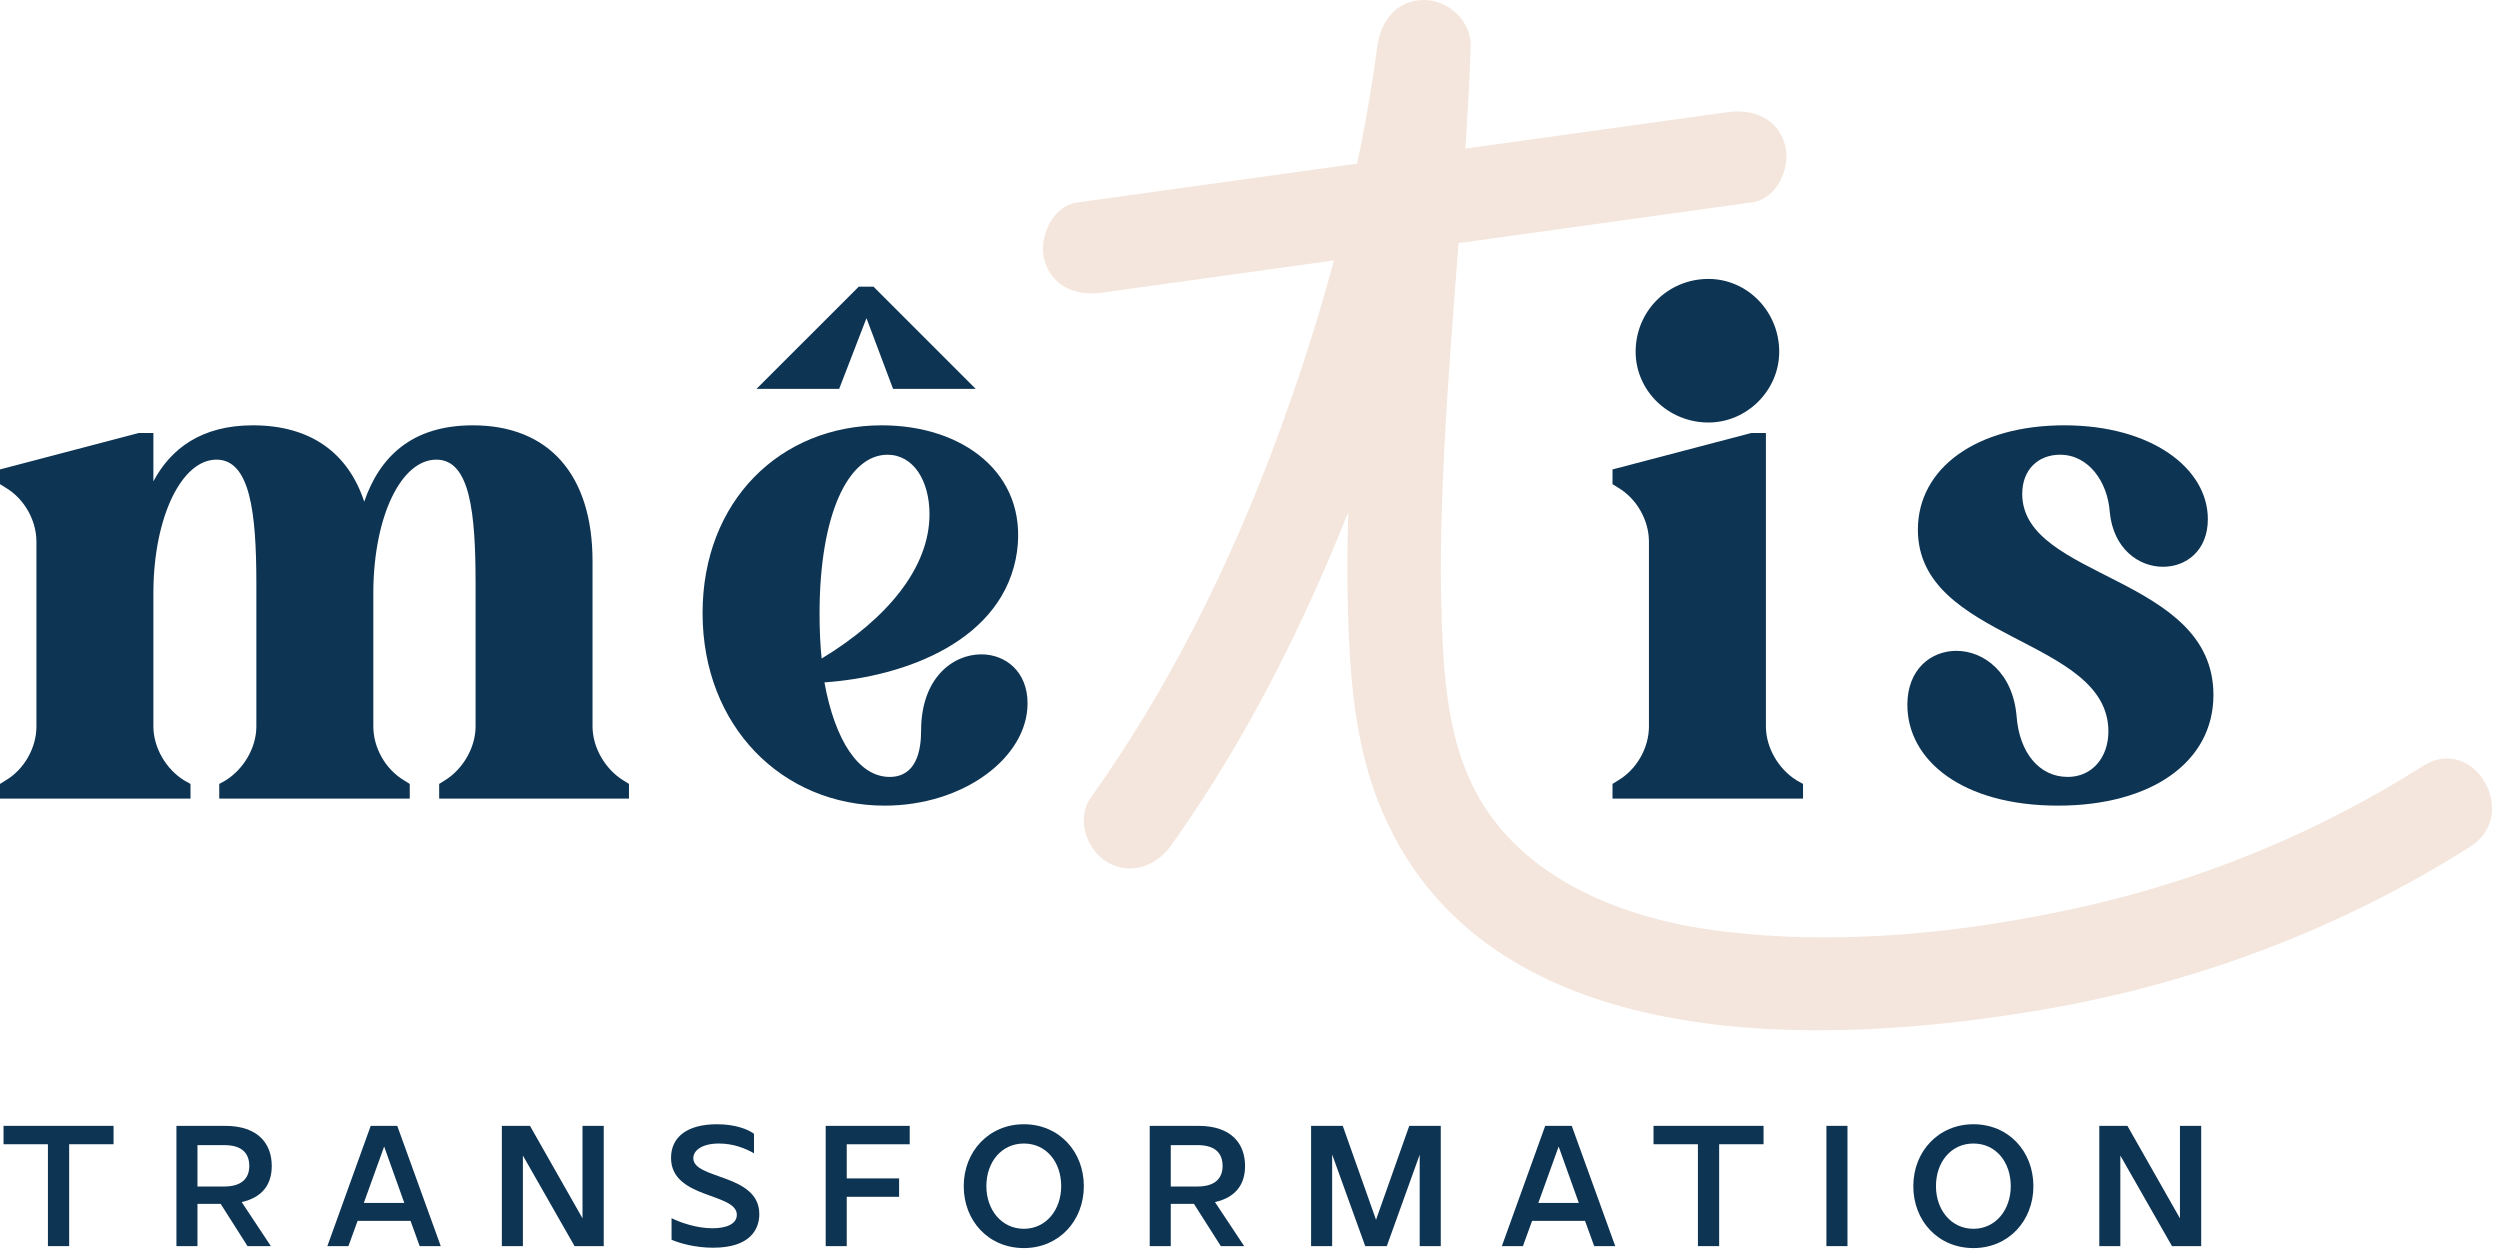 <svg xmlns="http://www.w3.org/2000/svg" width="305" height="153" viewBox="0 0 305 153" fill="none"><g clip-path="url(#clip0_15_319)"><path d="M13.853 137.354V139.597H8.438V152.027H5.847V139.597H0.432V137.354H13.853Z" fill="#0D3453"></path><path d="M21.525 152.027V137.354H27.459C31.494 137.354 33.155 139.533 33.155 142.253C33.155 144.431 32.075 146.071 29.486 146.654L33.046 152.027H30.199L26.92 146.87H24.091V152.027H21.525ZM24.091 144.754H27.35C29.593 144.754 30.413 143.654 30.413 142.253C30.413 140.762 29.593 139.704 27.35 139.704H24.091V144.754Z" fill="#0D3453"></path><path d="M39.938 152.027L45.227 137.354H48.464L53.772 152.027H51.203L50.083 148.942H43.63L42.507 152.027H39.938ZM49.326 146.761L46.866 139.878L44.385 146.761H49.326Z" fill="#0D3453"></path><path d="M61.225 137.354H64.658L71.067 148.639V137.354H73.656V152.027H70.096L63.794 140.978V152.027H61.225V137.354Z" fill="#0D3453"></path><path d="M81.929 151.25V148.617C82.967 149.136 84.972 149.849 86.914 149.849C88.663 149.849 89.893 149.307 89.893 148.207C89.893 145.489 81.867 146.287 81.867 141.259C81.867 138.755 83.787 137.158 87.476 137.158C89.763 137.158 91.296 137.806 91.987 138.323V140.698C90.951 140.116 89.505 139.51 87.714 139.51C85.642 139.51 84.584 140.352 84.584 141.301C84.584 143.912 92.635 143.179 92.635 148.122C92.635 149.913 91.577 152.221 87.001 152.221C84.865 152.221 82.987 151.704 81.929 151.25Z" fill="#0D3453"></path><path d="M100.734 137.354H110.986V139.597H103.303V143.763H109.69V146.006H103.303V152.027H100.735L100.734 137.354Z" fill="#0D3453"></path><path d="M117.575 144.712C117.575 140.459 120.66 137.158 124.913 137.158C129.186 137.158 132.228 140.459 132.228 144.712C132.228 148.942 129.186 152.265 124.913 152.265C120.596 152.265 117.575 148.942 117.575 144.712ZM129.466 144.712C129.466 141.776 127.653 139.51 124.913 139.51C122.173 139.51 120.337 141.776 120.337 144.712C120.337 147.581 122.173 149.913 124.913 149.913C127.631 149.913 129.466 147.581 129.466 144.712Z" fill="#0D3453"></path><path d="M140.266 152.027V137.354H146.2C150.236 137.354 151.898 139.533 151.898 142.253C151.898 144.431 150.818 146.071 148.227 146.654L151.789 152.027H148.94L145.661 146.87H142.834V152.027H140.266ZM142.834 144.754H146.093C148.336 144.754 149.156 143.654 149.156 142.253C149.156 140.762 148.336 139.704 146.093 139.704H142.834V144.754Z" fill="#0D3453"></path><path d="M163.816 137.354L167.875 148.813L171.931 137.354H175.774V152.027H173.203V140.871L169.189 152.027H166.558L162.522 140.849V152.027H159.953V137.354H163.816Z" fill="#0D3453"></path><path d="M183.227 152.027L188.516 137.354H191.752L197.061 152.027H194.492L193.372 148.942H186.918L185.796 152.027H183.227ZM192.615 146.761L190.155 139.878L187.674 146.761H192.615Z" fill="#0D3453"></path><path d="M215.153 137.354V139.597H209.736V152.027H207.147V139.597H201.73V137.354H215.153Z" fill="#0D3453"></path><path d="M222.823 137.354H225.392V152.027H222.823V137.354Z" fill="#0D3453"></path><path d="M233.424 144.712C233.424 140.459 236.51 137.158 240.76 137.158C245.035 137.158 248.075 140.459 248.075 144.712C248.075 148.942 245.035 152.265 240.76 152.265C236.445 152.265 233.424 148.942 233.424 144.712ZM245.313 144.712C245.313 141.776 243.502 139.51 240.76 139.51C238.02 139.51 236.187 141.776 236.187 144.712C236.187 147.581 238.02 149.913 240.76 149.913C243.48 149.913 245.313 147.581 245.313 144.712Z" fill="#0D3453"></path><path d="M256.115 137.354H259.545L265.954 148.639V137.354H268.545V152.027H264.983L258.681 140.978V152.027H256.115V137.354Z" fill="#0D3453"></path><path d="M142.885 103.135C153.025 88.899 160.669 72.979 166.739 56.628C172.85 40.164 177.12 23.109 179.429 5.703H168.024C167.444 21.304 165.794 36.844 164.928 52.429C164.514 59.863 164.239 67.319 164.457 74.764C164.685 82.521 165.294 90.567 168.162 97.85C180.571 129.361 222.299 127.869 249.78 123.079C268.061 119.891 285.687 113.24 301.371 103.292C307.552 99.371 301.837 89.496 295.614 93.443C282.791 101.578 268.754 107.358 253.931 110.662C239.425 113.896 223.915 115.467 209.118 113.489C197.288 111.907 184.6 106.732 179.351 95.209C176.583 89.133 176.119 82.201 175.89 75.626C175.644 68.545 175.865 61.451 176.229 54.378C177.063 38.139 178.825 21.955 179.429 5.703C179.544 2.622 176.726 0 173.727 0C170.308 0 168.431 2.635 168.024 5.703C165.857 22.033 161.467 38.171 155.741 53.596C150.012 69.028 142.6 83.951 133.037 97.378C131.249 99.888 132.593 103.724 135.082 105.18C137.945 106.855 141.093 105.65 142.885 103.135Z" fill="#F4E6DC"></path><path d="M134.435 35.705C160.886 32.031 187.337 28.357 213.788 24.683C216.842 24.259 218.511 20.359 217.771 17.668C216.868 14.38 213.819 13.259 210.756 13.685C184.305 17.359 157.854 21.033 131.403 24.707C128.35 25.131 126.681 29.03 127.42 31.722C128.324 35.01 131.372 36.13 134.435 35.705Z" fill="#F4E6DC"></path><path d="M23.243 95.639V97.433H0V95.639L0.684 95.212C2.992 93.844 4.444 91.195 4.444 88.631V66.072C4.444 63.511 2.992 60.86 0.684 59.494L0 59.067V57.271L16.919 52.829H18.714V58.724C20.851 54.709 24.611 51.889 30.848 51.889C37.854 51.889 42.469 55.222 44.434 61.203C46.314 55.734 50.246 51.889 57.68 51.889C66.993 51.889 72.29 57.955 72.29 68.465V88.632C72.29 91.195 73.83 93.844 76.051 95.212L76.735 95.64V97.433H53.579V95.64L54.26 95.212C56.483 93.844 58.02 91.195 58.02 88.632V71.2C58.02 62.484 57.337 56.075 53.236 56.075C48.963 56.075 45.63 62.911 45.546 72.056V88.632C45.546 91.195 46.998 93.844 49.306 95.212L49.99 95.64V97.433H26.747V95.64L27.515 95.212C29.736 93.844 31.276 91.195 31.276 88.632V71.2C31.276 62.484 30.507 56.075 26.404 56.075C22.218 56.075 18.799 62.911 18.714 72.056V88.632C18.714 91.195 20.251 93.844 22.474 95.212L23.243 95.639Z" fill="#0D3453"></path><path d="M119.723 79.83C122.628 79.83 125.361 81.882 125.361 85.811C125.361 92.392 117.587 98.288 107.93 98.288C95.456 98.288 85.714 88.632 85.714 74.789C85.714 61.118 95.2 51.889 107.589 51.889C117.415 51.889 125.361 57.699 124.08 67.269C122.543 78.122 110.494 82.566 100.581 83.25C101.864 90.34 104.769 94.784 108.529 94.784C111.775 94.784 112.374 91.623 112.374 89.144C112.374 82.735 116.219 79.83 119.723 79.83ZM119.039 47.445H108.955L105.709 38.816L102.377 47.445H92.293L104.769 34.971H106.563L119.039 47.445ZM100.241 80.343C108.273 75.473 113.399 69.236 113.399 62.74C113.399 58.639 111.434 55.478 108.273 55.478C103.486 55.478 99.985 62.74 99.985 74.874C99.985 76.841 100.069 78.721 100.241 80.343Z" fill="#0D3453"></path><path d="M219.97 95.638V97.433H196.727V95.638L197.411 95.211C199.719 93.844 201.171 91.195 201.171 88.632V66.073C201.171 63.51 199.719 60.86 197.411 59.493L196.727 59.066V57.271L213.646 52.828H215.441V88.632C215.441 91.196 216.978 93.844 219.202 95.211L219.97 95.638ZM208.435 34.029C213.133 34.029 217.065 37.96 217.065 42.915C217.065 47.615 213.134 51.546 208.435 51.546C203.479 51.546 199.547 47.615 199.547 42.915C199.547 37.96 203.479 34.029 208.435 34.029Z" fill="#0D3453"></path><path d="M251.84 51.888C262.434 51.888 269.357 57.1 269.357 63.338C269.357 67.184 266.707 69.148 263.889 69.148C260.897 69.148 257.821 66.926 257.393 62.483C257.137 58.809 254.831 55.476 251.327 55.476C248.679 55.476 246.712 57.271 246.712 60.261C246.712 70.686 270.039 70.174 270.039 84.786C270.039 92.989 262.434 98.287 251.071 98.287C239.363 98.287 232.698 92.732 232.698 85.982C232.698 81.624 235.605 79.402 238.681 79.402C242.014 79.402 245.602 82.052 246.028 87.435C246.371 91.793 248.763 94.784 252.267 94.784C255.257 94.784 257.224 92.391 257.224 89.229C257.224 77.779 233.981 78.206 233.981 64.62C233.981 57.1 241.158 51.888 251.84 51.888Z" fill="#0D3453"></path></g><defs><clipPath id="clip0_15_319"><rect width="304.03" height="152.266" fill="white"></rect></clipPath></defs></svg>